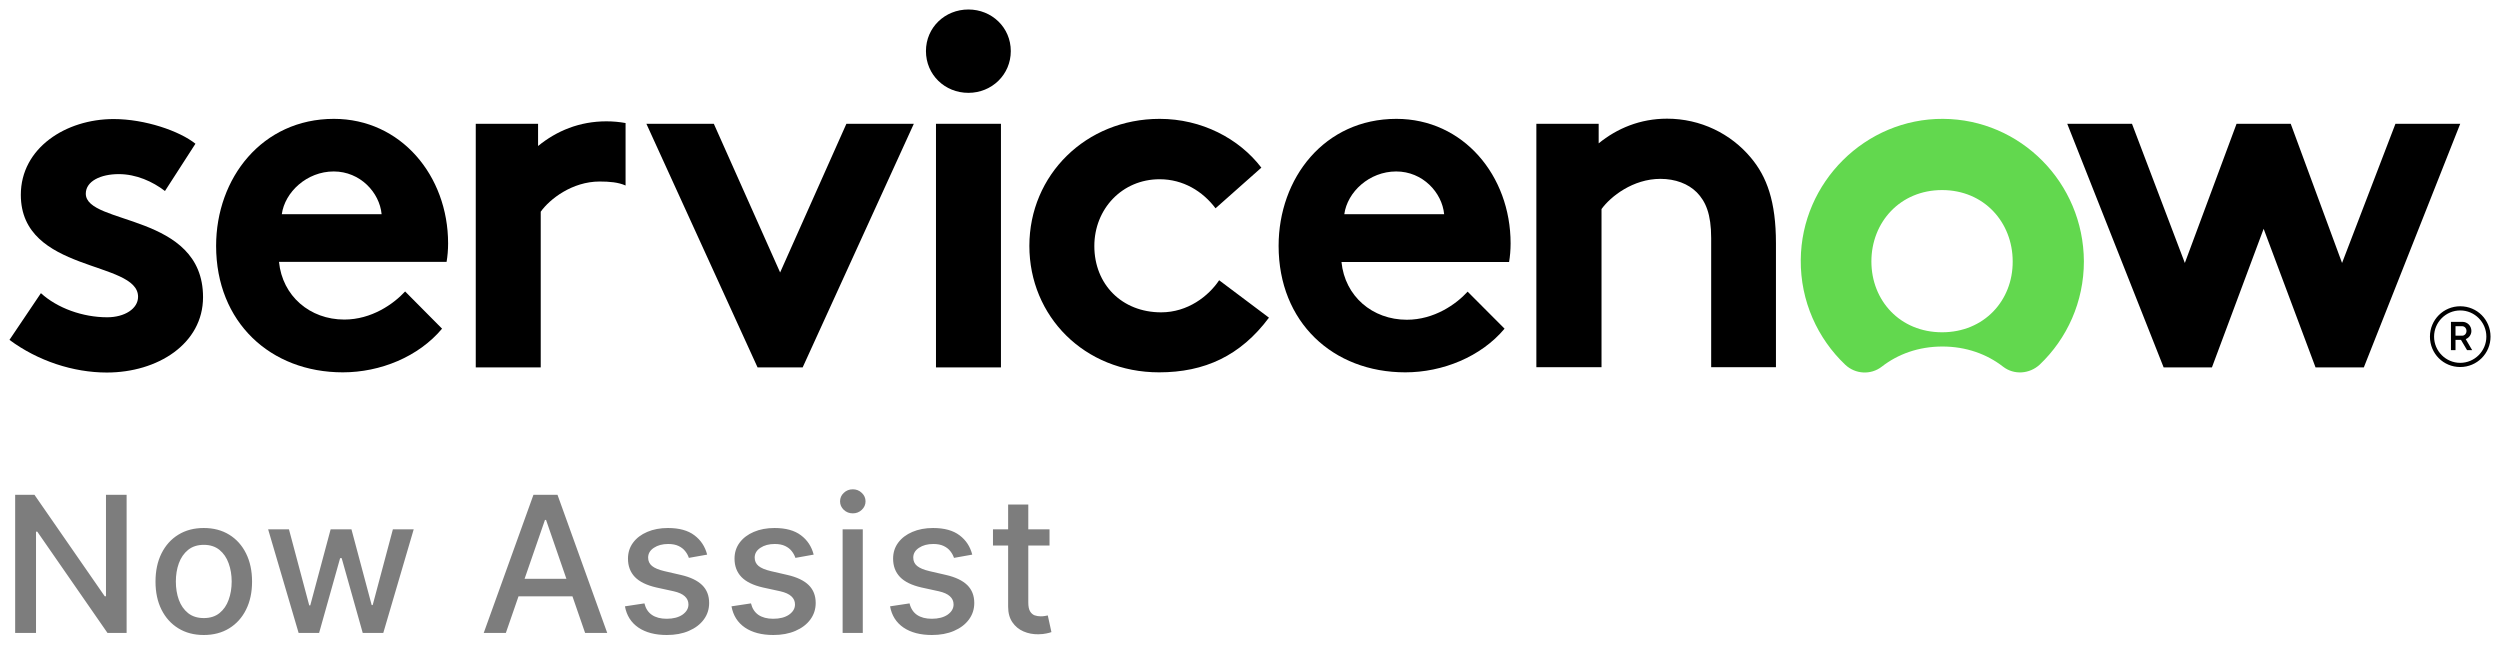<svg width="79" height="21" viewBox="0 0 79 21" fill="none" xmlns="http://www.w3.org/2000/svg">
<g clip-path="url(#clip0_1334_3937)">
<path fill-rule="evenodd" clip-rule="evenodd" d="M19.163 3.834C18.314 3.834 17.59 4.134 17.003 4.614V3.912H15.034V11.61H17.087V6.69C17.368 6.294 18.08 5.736 18.948 5.736C19.259 5.736 19.541 5.76 19.768 5.862V3.888C19.57 3.852 19.367 3.834 19.163 3.834Z" fill="black"/>
<path fill-rule="evenodd" clip-rule="evenodd" d="M1.293 9.264C1.813 9.738 2.615 10.026 3.387 10.026C3.938 10.026 4.363 9.756 4.363 9.378C4.363 8.22 0.658 8.634 0.658 6.156C0.658 4.68 2.077 3.762 3.591 3.762C4.584 3.762 5.674 4.14 6.176 4.542L5.213 6.036C4.824 5.736 4.303 5.502 3.752 5.502C3.184 5.502 2.711 5.724 2.711 6.12C2.711 7.122 6.416 6.726 6.416 9.39C6.416 10.866 4.979 11.772 3.375 11.772C2.316 11.772 1.197 11.406 0.299 10.74L1.293 9.264Z" fill="black"/>
<path fill-rule="evenodd" clip-rule="evenodd" d="M14.16 7.692C14.16 5.55 12.664 3.756 10.551 3.756C8.283 3.756 6.829 5.628 6.829 7.77C6.829 10.182 8.546 11.766 10.833 11.766C12.018 11.766 13.226 11.274 13.969 10.386L12.802 9.21C12.437 9.606 11.742 10.098 10.88 10.098C9.791 10.098 8.923 9.354 8.816 8.274H14.112C14.142 8.106 14.16 7.896 14.16 7.692ZM8.905 6.768C9.001 6.072 9.695 5.418 10.545 5.418C11.383 5.418 11.994 6.084 12.059 6.768H8.905Z" fill="black"/>
<path fill-rule="evenodd" clip-rule="evenodd" d="M24.652 8.61L26.746 3.912H28.877L25.364 11.61H23.939L20.426 3.912H22.557L24.652 8.61Z" fill="black"/>
<path fill-rule="evenodd" clip-rule="evenodd" d="M30.601 0.3C31.343 0.3 31.941 0.87 31.941 1.614C31.941 2.358 31.343 2.934 30.601 2.934C29.858 2.934 29.26 2.364 29.26 1.614C29.26 0.87 29.858 0.3 30.601 0.3Z" fill="black"/>
<path d="M31.63 3.912H29.577V11.61H31.63V3.912Z" fill="black"/>
<path fill-rule="evenodd" clip-rule="evenodd" d="M40.099 10.038C39.201 11.244 38.064 11.766 36.627 11.766C34.263 11.766 32.528 9.99 32.528 7.77C32.528 5.532 34.311 3.756 36.645 3.756C37.968 3.756 39.153 4.374 39.859 5.298L38.411 6.582C38.004 6.042 37.387 5.664 36.645 5.664C35.46 5.664 34.581 6.6 34.581 7.776C34.581 8.982 35.448 9.87 36.693 9.87C37.531 9.87 38.189 9.36 38.525 8.856L40.099 10.038Z" fill="black"/>
<path fill-rule="evenodd" clip-rule="evenodd" d="M47.544 10.386C46.801 11.274 45.587 11.766 44.408 11.766C42.121 11.766 40.404 10.182 40.404 7.77C40.404 5.628 41.852 3.756 44.126 3.756C46.239 3.756 47.735 5.55 47.735 7.692C47.735 7.896 47.717 8.106 47.687 8.28H42.391C42.498 9.36 43.366 10.104 44.456 10.104C45.323 10.104 46.017 9.612 46.377 9.216L47.544 10.386ZM45.635 6.768C45.569 6.084 44.958 5.418 44.12 5.418C43.27 5.418 42.576 6.066 42.48 6.768H45.635Z" fill="black"/>
<path fill-rule="evenodd" clip-rule="evenodd" d="M48.549 11.61V3.912H50.518V4.53C51.099 4.056 51.829 3.75 52.679 3.75C53.738 3.75 54.696 4.224 55.33 4.986C55.833 5.586 56.12 6.366 56.12 7.686V11.604H54.073V7.524C54.073 6.762 53.9 6.366 53.618 6.078C53.349 5.808 52.942 5.652 52.469 5.652C51.601 5.652 50.895 6.21 50.608 6.606V11.604H48.549V11.61Z" fill="black"/>
<path fill-rule="evenodd" clip-rule="evenodd" d="M61.399 3.756C58.951 3.744 56.922 5.754 56.904 8.214C56.892 9.516 57.437 10.698 58.31 11.526C58.628 11.826 59.118 11.856 59.465 11.586C59.974 11.19 60.627 10.95 61.381 10.95C62.129 10.95 62.787 11.19 63.296 11.586C63.643 11.856 64.134 11.82 64.457 11.52C65.319 10.698 65.851 9.54 65.851 8.256C65.839 5.778 63.852 3.768 61.399 3.756ZM61.369 10.5C60.04 10.5 59.136 9.498 59.136 8.262C59.136 7.02 60.046 6.006 61.369 6.006C62.697 6.006 63.601 7.026 63.601 8.262C63.607 9.498 62.697 10.5 61.369 10.5Z" fill="#62D84E"/>
<path fill-rule="evenodd" clip-rule="evenodd" d="M69.897 11.61H68.371L65.325 3.912H67.371L69.041 8.31L70.675 3.912H72.387L74.009 8.31L75.696 3.912H77.743L74.697 11.61H73.171L71.531 7.23L69.897 11.61Z" fill="black"/>
<path d="M77.767 10.74H77.594V11.064H77.45V10.17H77.809C77.971 10.17 78.096 10.296 78.096 10.458C78.096 10.572 78.025 10.674 77.917 10.716L78.12 11.064H77.959L77.767 10.74ZM77.594 10.608H77.803C77.881 10.608 77.941 10.542 77.941 10.458C77.941 10.374 77.881 10.308 77.803 10.308H77.594V10.608Z" fill="black"/>
<path d="M77.743 9.81C78.198 9.81 78.569 10.182 78.569 10.638C78.569 11.094 78.198 11.466 77.743 11.466C77.288 11.466 76.917 11.094 76.917 10.638C76.917 10.182 77.288 9.81 77.743 9.81ZM77.743 9.678C77.216 9.678 76.786 10.104 76.786 10.638C76.786 11.172 77.21 11.598 77.743 11.598C78.27 11.598 78.701 11.172 78.701 10.638C78.701 10.104 78.276 9.678 77.743 9.678Z" fill="black"/>
</g>
<path d="M4.001 15.636V20H3.396L1.178 16.8H1.138V20H0.479V15.636H1.089L3.309 18.841H3.349V15.636H4.001ZM6.439 20.066C6.132 20.066 5.865 19.996 5.636 19.855C5.407 19.715 5.23 19.518 5.103 19.265C4.977 19.012 4.914 18.717 4.914 18.379C4.914 18.039 4.977 17.742 5.103 17.488C5.23 17.234 5.407 17.036 5.636 16.896C5.865 16.755 6.132 16.685 6.439 16.685C6.746 16.685 7.014 16.755 7.243 16.896C7.471 17.036 7.649 17.234 7.775 17.488C7.902 17.742 7.965 18.039 7.965 18.379C7.965 18.717 7.902 19.012 7.775 19.265C7.649 19.518 7.471 19.715 7.243 19.855C7.014 19.996 6.746 20.066 6.439 20.066ZM6.441 19.531C6.64 19.531 6.805 19.479 6.936 19.374C7.066 19.268 7.163 19.129 7.225 18.954C7.289 18.779 7.321 18.587 7.321 18.376C7.321 18.168 7.289 17.976 7.225 17.801C7.163 17.625 7.066 17.484 6.936 17.377C6.805 17.271 6.64 17.217 6.441 17.217C6.241 17.217 6.075 17.271 5.943 17.377C5.812 17.484 5.715 17.625 5.651 17.801C5.588 17.976 5.557 18.168 5.557 18.376C5.557 18.587 5.588 18.779 5.651 18.954C5.715 19.129 5.812 19.268 5.943 19.374C6.075 19.479 6.241 19.531 6.441 19.531ZM9.436 20L8.473 16.727H9.131L9.772 19.131H9.804L10.448 16.727H11.106L11.745 19.12H11.777L12.415 16.727H13.073L12.112 20H11.462L10.797 17.637H10.748L10.084 20H9.436ZM15.985 20H15.286L16.857 15.636H17.617L19.188 20H18.489L17.255 16.429H17.221L15.985 20ZM16.102 18.291H18.369V18.845H16.102V18.291ZM22.346 17.526L21.768 17.629C21.744 17.555 21.706 17.484 21.653 17.418C21.602 17.351 21.532 17.296 21.444 17.254C21.356 17.211 21.246 17.19 21.114 17.19C20.934 17.19 20.783 17.23 20.662 17.311C20.541 17.391 20.481 17.494 20.481 17.62C20.481 17.729 20.522 17.817 20.603 17.884C20.684 17.951 20.814 18.006 20.995 18.048L21.515 18.168C21.816 18.237 22.04 18.345 22.188 18.489C22.336 18.634 22.409 18.822 22.409 19.054C22.409 19.25 22.353 19.425 22.239 19.578C22.127 19.73 21.97 19.849 21.768 19.936C21.568 20.023 21.336 20.066 21.071 20.066C20.705 20.066 20.406 19.988 20.174 19.832C19.943 19.674 19.801 19.45 19.748 19.16L20.364 19.067C20.402 19.227 20.481 19.349 20.601 19.431C20.72 19.512 20.875 19.553 21.067 19.553C21.276 19.553 21.443 19.509 21.568 19.423C21.693 19.334 21.755 19.227 21.755 19.101C21.755 18.999 21.717 18.913 21.64 18.843C21.565 18.773 21.449 18.721 21.293 18.685L20.739 18.564C20.434 18.494 20.208 18.384 20.061 18.232C19.916 18.079 19.844 17.887 19.844 17.654C19.844 17.461 19.898 17.292 20.006 17.147C20.114 17.002 20.263 16.889 20.453 16.808C20.644 16.726 20.862 16.685 21.108 16.685C21.461 16.685 21.74 16.761 21.943 16.915C22.146 17.067 22.28 17.271 22.346 17.526ZM25.712 17.526L25.135 17.629C25.111 17.555 25.072 17.484 25.02 17.418C24.969 17.351 24.899 17.296 24.811 17.254C24.723 17.211 24.613 17.19 24.481 17.19C24.3 17.19 24.15 17.23 24.029 17.311C23.908 17.391 23.848 17.494 23.848 17.62C23.848 17.729 23.889 17.817 23.969 17.884C24.05 17.951 24.181 18.006 24.361 18.048L24.881 18.168C25.183 18.237 25.407 18.345 25.555 18.489C25.702 18.634 25.776 18.822 25.776 19.054C25.776 19.25 25.719 19.425 25.606 19.578C25.494 19.73 25.337 19.849 25.135 19.936C24.935 20.023 24.702 20.066 24.438 20.066C24.072 20.066 23.773 19.988 23.541 19.832C23.31 19.674 23.168 19.45 23.115 19.16L23.731 19.067C23.769 19.227 23.848 19.349 23.967 19.431C24.087 19.512 24.242 19.553 24.434 19.553C24.643 19.553 24.81 19.509 24.935 19.423C25.06 19.334 25.122 19.227 25.122 19.101C25.122 18.999 25.084 18.913 25.007 18.843C24.932 18.773 24.816 18.721 24.66 18.685L24.106 18.564C23.8 18.494 23.575 18.384 23.428 18.232C23.283 18.079 23.211 17.887 23.211 17.654C23.211 17.461 23.265 17.292 23.373 17.147C23.481 17.002 23.63 16.889 23.82 16.808C24.011 16.726 24.229 16.685 24.474 16.685C24.828 16.685 25.107 16.761 25.31 16.915C25.513 17.067 25.647 17.271 25.712 17.526ZM26.627 20V16.727H27.264V20H26.627ZM26.948 16.222C26.838 16.222 26.742 16.185 26.663 16.111C26.585 16.036 26.546 15.947 26.546 15.843C26.546 15.738 26.585 15.648 26.663 15.575C26.742 15.499 26.838 15.462 26.948 15.462C27.059 15.462 27.154 15.499 27.232 15.575C27.311 15.648 27.351 15.738 27.351 15.843C27.351 15.947 27.311 16.036 27.232 16.111C27.154 16.185 27.059 16.222 26.948 16.222ZM30.723 17.526L30.146 17.629C30.122 17.555 30.083 17.484 30.031 17.418C29.98 17.351 29.91 17.296 29.822 17.254C29.734 17.211 29.624 17.19 29.492 17.19C29.311 17.19 29.161 17.23 29.04 17.311C28.919 17.391 28.859 17.494 28.859 17.62C28.859 17.729 28.899 17.817 28.98 17.884C29.061 17.951 29.192 18.006 29.372 18.048L29.892 18.168C30.193 18.237 30.418 18.345 30.566 18.489C30.713 18.634 30.787 18.822 30.787 19.054C30.787 19.25 30.73 19.425 30.617 19.578C30.505 19.73 30.348 19.849 30.146 19.936C29.946 20.023 29.713 20.066 29.449 20.066C29.083 20.066 28.784 19.988 28.552 19.832C28.321 19.674 28.178 19.45 28.126 19.16L28.742 19.067C28.78 19.227 28.859 19.349 28.978 19.431C29.098 19.512 29.253 19.553 29.445 19.553C29.654 19.553 29.821 19.509 29.946 19.423C30.071 19.334 30.133 19.227 30.133 19.101C30.133 18.999 30.095 18.913 30.018 18.843C29.943 18.773 29.827 18.721 29.671 18.685L29.117 18.564C28.811 18.494 28.585 18.384 28.439 18.232C28.294 18.079 28.222 17.887 28.222 17.654C28.222 17.461 28.276 17.292 28.384 17.147C28.492 17.002 28.641 16.889 28.831 16.808C29.022 16.726 29.24 16.685 29.485 16.685C29.839 16.685 30.117 16.761 30.321 16.915C30.524 17.067 30.658 17.271 30.723 17.526ZM33.165 16.727V17.239H31.378V16.727H33.165ZM31.857 15.943H32.494V19.039C32.494 19.163 32.513 19.256 32.55 19.318C32.587 19.379 32.634 19.421 32.692 19.444C32.752 19.465 32.817 19.476 32.886 19.476C32.937 19.476 32.982 19.472 33.02 19.465C33.059 19.458 33.089 19.452 33.11 19.448L33.225 19.974C33.188 19.989 33.136 20.003 33.067 20.017C32.999 20.033 32.914 20.041 32.812 20.043C32.644 20.046 32.488 20.016 32.343 19.953C32.198 19.891 32.081 19.794 31.991 19.663C31.902 19.533 31.857 19.369 31.857 19.171V15.943Z" fill="#7D7D7D"/>
<defs>
<clipPath id="clip0_1334_3937">
<rect width="79" height="12" fill="white"/>
</clipPath>
</defs>
</svg>
